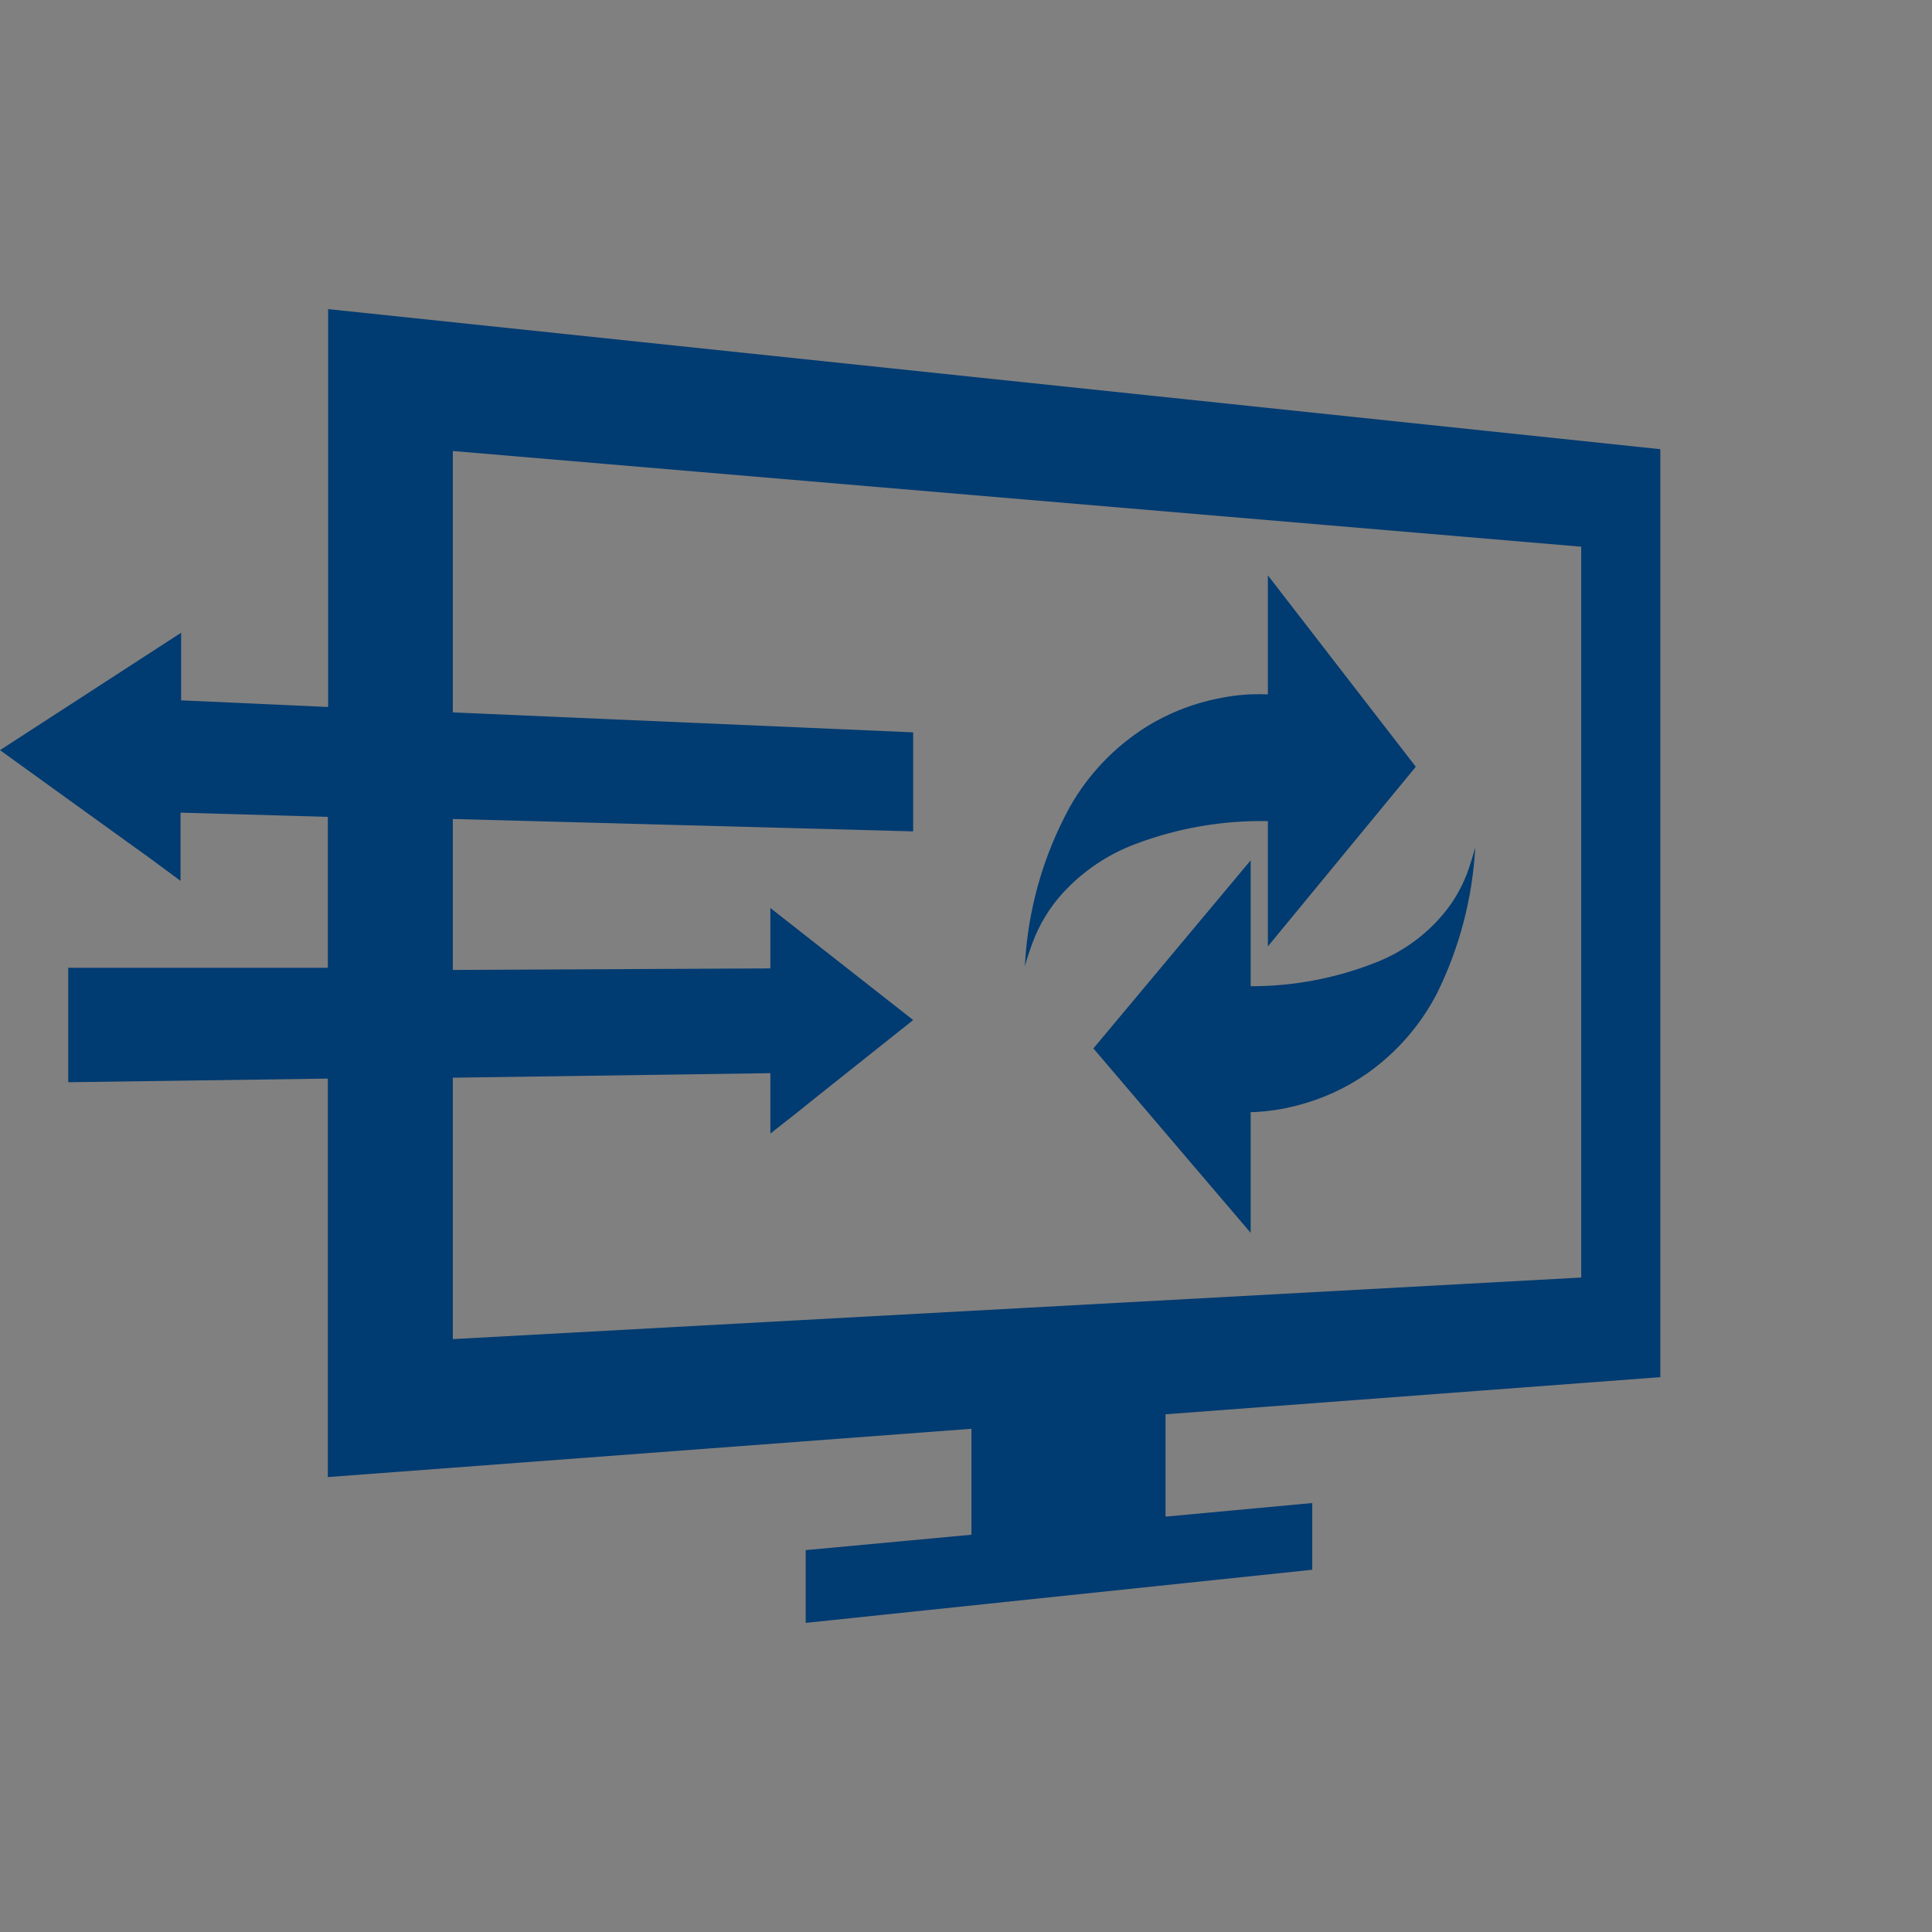 <svg width="64" height="64" viewBox="0 0 64 64" fill="none" xmlns="http://www.w3.org/2000/svg">
<rect x="0" y="0" width="64" height="64" fill="#808080" stroke="none"/>
<path d="M27 36.4L26.34 36.93L27 36.4Z" fill="white"/>
<path d="M55 45.62V14.88L10.87 10.24V23.42L6 23.2V20.96L0 24.85L4.16 27.85L4.98 28.44L5.98 29.18V26.92L10.86 27.06V32.06H2.26V35.85L10.86 35.73V48.93L32.18 47.33V50.84L26.69 51.35V53.76L43.47 52V49.79L38.61 50.24V46.85L55 45.62ZM15 44.36V35.7L25.52 35.55V37.55L26.36 36.89L27.02 36.36L30.25 33.79L25.52 30.08V32.08L15 32.13V27.13L30.25 27.54V24.26L15 23.6V14.94L52.38 18.11V42.32L15 44.36Z" fill="#003B71"/>
<path d="M47.81 30.28C47.232 30.971 46.494 31.509 45.66 31.85C44.316 32.395 42.88 32.673 41.43 32.67V28.5L36.22 34.73L41.43 40.84V36.84H41.52C41.996 36.819 42.469 36.749 42.93 36.63C43.779 36.418 44.583 36.052 45.3 35.55C46.267 34.866 47.055 33.961 47.6 32.91C48.348 31.396 48.78 29.746 48.87 28.06C48.87 28.06 48.8 28.35 48.66 28.76C48.474 29.315 48.186 29.831 47.81 30.28Z" fill="#003B71"/>
<path d="M42 27.2V31.35L46.9 25.4L42 19.06V23H41.92C41.444 22.983 40.968 23.02 40.5 23.11C39.615 23.269 38.767 23.591 38 24.06C36.937 24.722 36.057 25.64 35.44 26.73C34.55 28.355 34.041 30.16 33.95 32.01C33.95 32.01 34.03 31.7 34.2 31.24C34.424 30.631 34.764 30.071 35.2 29.59C35.863 28.864 36.689 28.305 37.61 27.96C39.012 27.43 40.502 27.172 42 27.2Z" fill="#003B71"/>
</svg>
